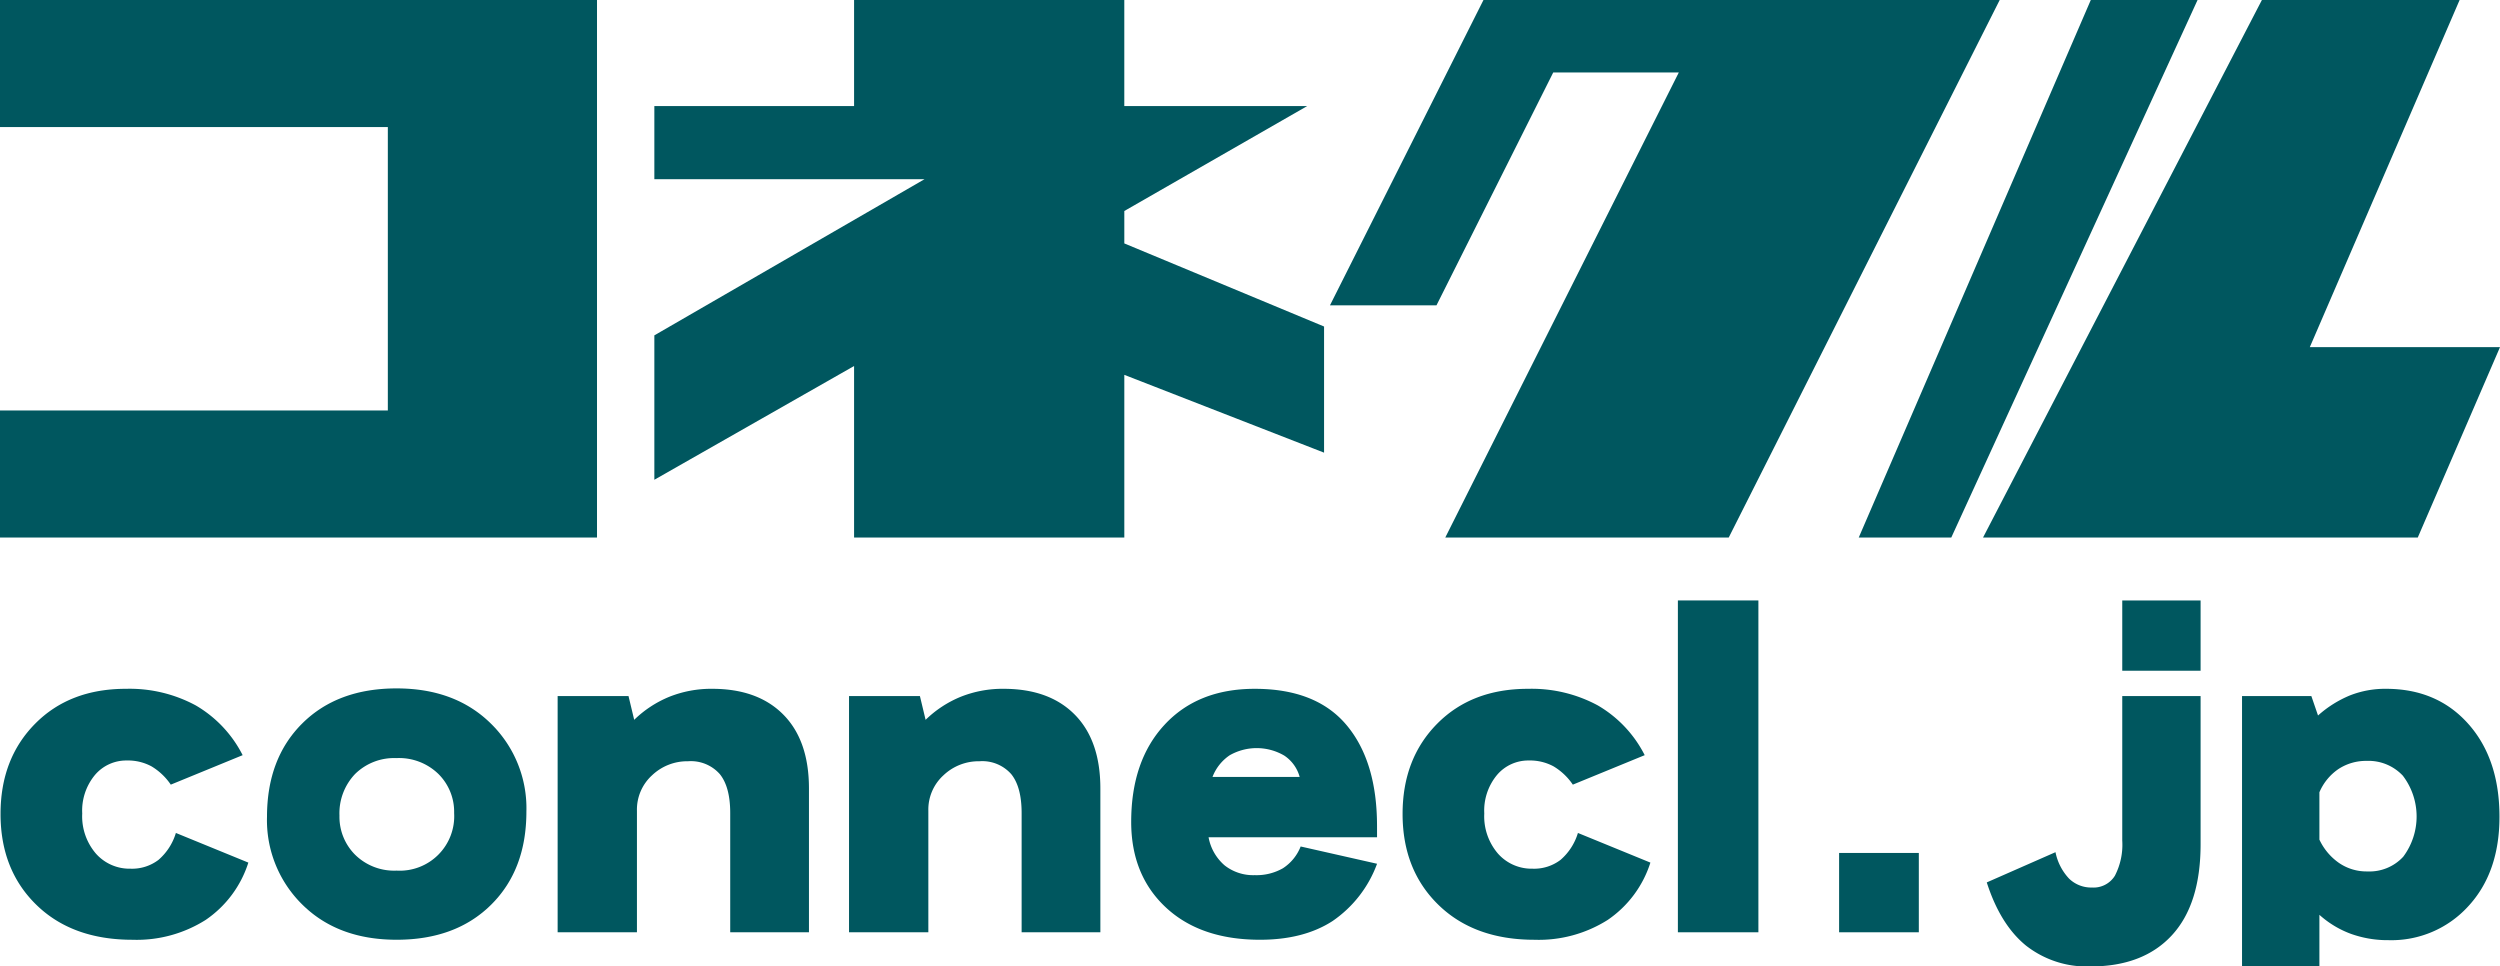 <svg xmlns="http://www.w3.org/2000/svg" xmlns:xlink="http://www.w3.org/1999/xlink" width="432.63" height="167.246" viewBox="0 0 432.63 167.246"><defs><clipPath id="a"><rect width="432.63" height="167.246" fill="#00575f"/></clipPath></defs><g clip-path="url(#a)"><path d="M41.991,130.683l-12.436,5.1a10.636,10.636,0,0,0-3.332-3.161,8.562,8.562,0,0,0-4.279-1.017,7.089,7.089,0,0,0-5.49,2.48,9.649,9.649,0,0,0-2.225,6.694,9.9,9.9,0,0,0,2.379,6.95,7.766,7.766,0,0,0,5.98,2.6,7.537,7.537,0,0,0,4.843-1.528,9.941,9.941,0,0,0,3.006-4.657l12.54,5.131a18.916,18.916,0,0,1-7.392,9.923,22.318,22.318,0,0,1-12.657,3.432q-10.432,0-16.634-6.047t-6.2-15.734q0-9.547,5.98-15.6T21.807,119.2a24.089,24.089,0,0,1,12.063,2.87,20.855,20.855,0,0,1,8.121,8.614" fill="#00575f"/><path d="M68.634,119.13q10.125,0,16.292,6.066a20.482,20.482,0,0,1,6.168,15.241q0,10.092-6.117,16.141t-16.343,6.047q-10.128,0-16.278-6.047a20.464,20.464,0,0,1-6.151-15.224q0-10.092,6.1-16.158t16.328-6.066m0,12.063a9.626,9.626,0,0,0-7.188,2.752,9.846,9.846,0,0,0-2.7,7.2,9.275,9.275,0,0,0,2.7,6.762,9.62,9.62,0,0,0,7.188,2.754,9.425,9.425,0,0,0,9.956-9.956,9.212,9.212,0,0,0-2.735-6.781,9.769,9.769,0,0,0-7.221-2.735" fill="#00575f"/><path d="M108.765,120.455l.984,4.113a18.988,18.988,0,0,1,6.134-4.01,19.549,19.549,0,0,1,7.358-1.359q7.917,0,12.335,4.484t4.417,12.778v24.873H126.366V140.709q0-4.521-1.8-6.747a6.675,6.675,0,0,0-5.507-2.225,8.832,8.832,0,0,0-6.218,2.429,8.019,8.019,0,0,0-2.617,6.134v21.034H96.5V120.455Z" fill="#00575f"/><path d="M159.193,120.455l.984,4.113a18.988,18.988,0,0,1,6.134-4.01,19.55,19.55,0,0,1,7.358-1.359q7.917,0,12.335,4.484t4.417,12.778v24.873H176.794V140.709q0-4.521-1.8-6.747a6.675,6.675,0,0,0-5.507-2.225,8.832,8.832,0,0,0-6.218,2.429,8.019,8.019,0,0,0-2.617,6.134v21.034H146.925V120.455Z" fill="#00575f"/><path d="M238.3,144.888H209.145a8.394,8.394,0,0,0,2.786,4.875,7.99,7.99,0,0,0,5.2,1.684,9.228,9.228,0,0,0,4.876-1.19,7.918,7.918,0,0,0,3.075-3.772l13.22,2.99a20.559,20.559,0,0,1-7.714,9.922q-5,3.229-12.54,3.229-10.295,0-16.292-5.591t-6-14.8q0-10.569,5.761-16.8t15.614-6.235q10.634,0,15.9,6.286t5.268,17.466Zm-28.476-10.433h15.087a6.479,6.479,0,0,0-2.668-3.7,9.447,9.447,0,0,0-9.446-.053,7.944,7.944,0,0,0-2.973,3.755" fill="#00575f"/><path d="M284.618,130.683l-12.436,5.1a10.636,10.636,0,0,0-3.332-3.161,8.563,8.563,0,0,0-4.279-1.017,7.089,7.089,0,0,0-5.49,2.48,9.649,9.649,0,0,0-2.225,6.694,9.9,9.9,0,0,0,2.379,6.95,7.766,7.766,0,0,0,5.98,2.6,7.537,7.537,0,0,0,4.843-1.528,9.941,9.941,0,0,0,3.006-4.657l12.54,5.131a18.916,18.916,0,0,1-7.392,9.923,22.318,22.318,0,0,1-12.657,3.432q-10.432,0-16.634-6.047t-6.2-15.734q0-9.547,5.98-15.6t15.735-6.048a24.089,24.089,0,0,1,12.063,2.87,20.855,20.855,0,0,1,8.121,8.614" fill="#00575f"/><rect width="13.933" height="57.426" transform="translate(290.361 103.907)" fill="#00575f"/><rect width="13.795" height="13.728" transform="translate(318.261 147.605)" fill="#00575f"/><path d="M380.818,120.455v25.623q0,10.395-4.977,15.782t-14.087,5.386a17.073,17.073,0,0,1-11.161-3.618q-4.436-3.62-6.779-10.926l11.893-5.231a9.333,9.333,0,0,0,2.345,4.57,5.488,5.488,0,0,0,3.974,1.547,4.337,4.337,0,0,0,3.959-2.04,11.639,11.639,0,0,0,1.275-6.084V120.455Zm0-4.383H367.261V103.907h13.557Z" fill="#00575f"/><path d="M399.984,120.454l1.155,3.366a19.34,19.34,0,0,1,5.54-3.484A16.611,16.611,0,0,1,412.9,119.2q8.836,0,14.238,6.064t5.4,16.09q0,9.652-5.42,15.5a17.975,17.975,0,0,1-13.779,5.843,18.822,18.822,0,0,1-6.49-1.087,16.827,16.827,0,0,1-5.472-3.3v8.937H387.988V120.454Zm1.393,16.651V145.3a10.182,10.182,0,0,0,3.332,3.993,8.428,8.428,0,0,0,4.993,1.51,7.94,7.94,0,0,0,6.185-2.547,11.644,11.644,0,0,0-.067-14.017,8.129,8.129,0,0,0-6.252-2.566,8.708,8.708,0,0,0-4.843,1.376,9.228,9.228,0,0,0-3.348,4.06" fill="#00575f"/><path d="M103.313,0V93.02H0V71.034H67.115V21.988H0V0Z" fill="#00575f"/><path d="M229.132,78.333,194.565,64.869V93.02H147.8V63.339L113.236,83.025V58.035L160,31.006H113.236V18.359H147.8V0h46.762V18.359h31.644L194.565,36.514v5.61l34.567,14.381Z" fill="#00575f"/><path d="M346.052,0,299.16,93.02H250.107l40.412-80.475H268.788l-20.2,40.288H230.156L256.717,0Z" fill="#00575f"/><path d="M337.674,93.02H321.66L361.817,0h18.475ZM432.63,60.075,418.4,93.02H343.168L391.427,0H425.64L399.716,60.075Z" fill="#00575f"/></g></svg>